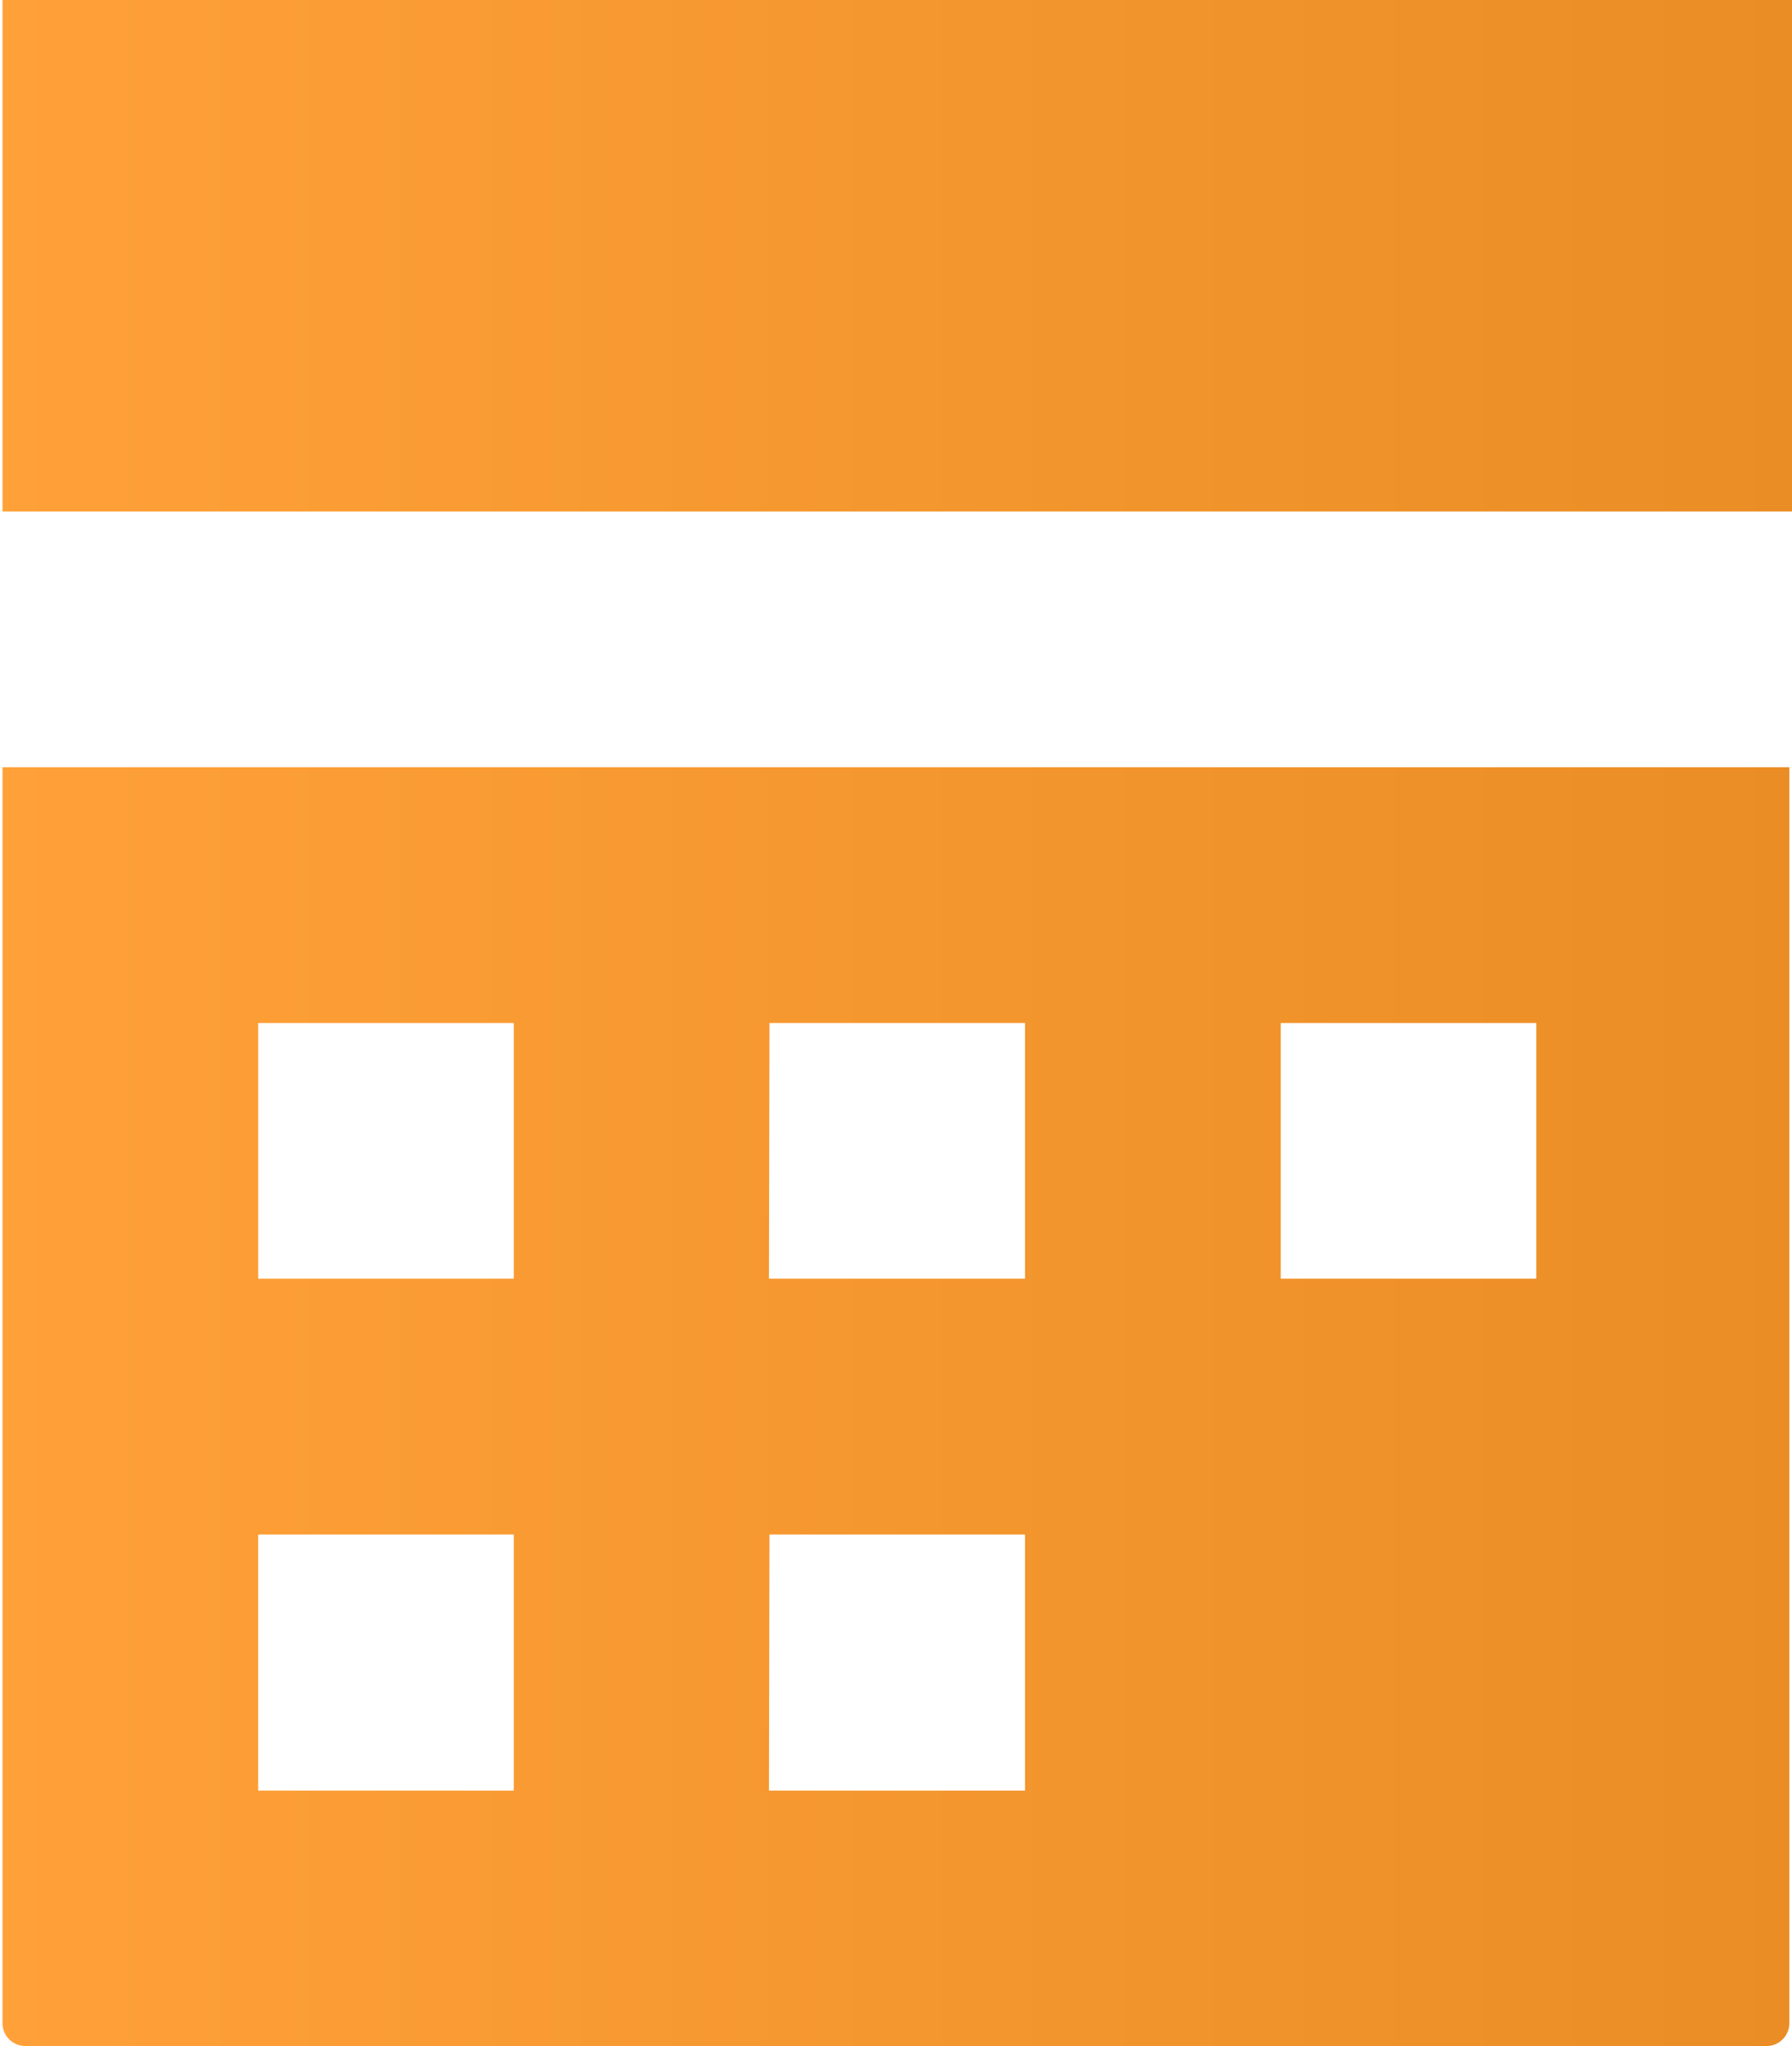 <svg xmlns="http://www.w3.org/2000/svg" xmlns:xlink="http://www.w3.org/1999/xlink" width="15.019" height="17.14" viewBox="0 0 15.019 17.14">
  <defs>
    <linearGradient id="linear-gradient" x2="1" gradientUnits="objectBoundingBox">
      <stop offset="0" stop-color="#ffa138"/>
      <stop offset="1" stop-color="#d57912"/>
    </linearGradient>
  </defs>
  <path id="Icon_open-calendar" data-name="Icon open-calendar" d="M-.024,0V4.285h15V0Zm0,6.427V16.947a.192.192,0,0,0,.193.193h14.59a.192.192,0,0,0,.193-.193V6.427h-15ZM2.119,8.57H4.261v2.142H2.119Zm4.285,0H8.546v2.142H6.4Zm4.285,0h2.142v2.142H10.689Zm-8.57,4.285H4.261V15H2.119Zm4.285,0H8.546V15H6.4Z" transform="translate(0.045)" fill="url(#linear-gradient)"/>
</svg>
